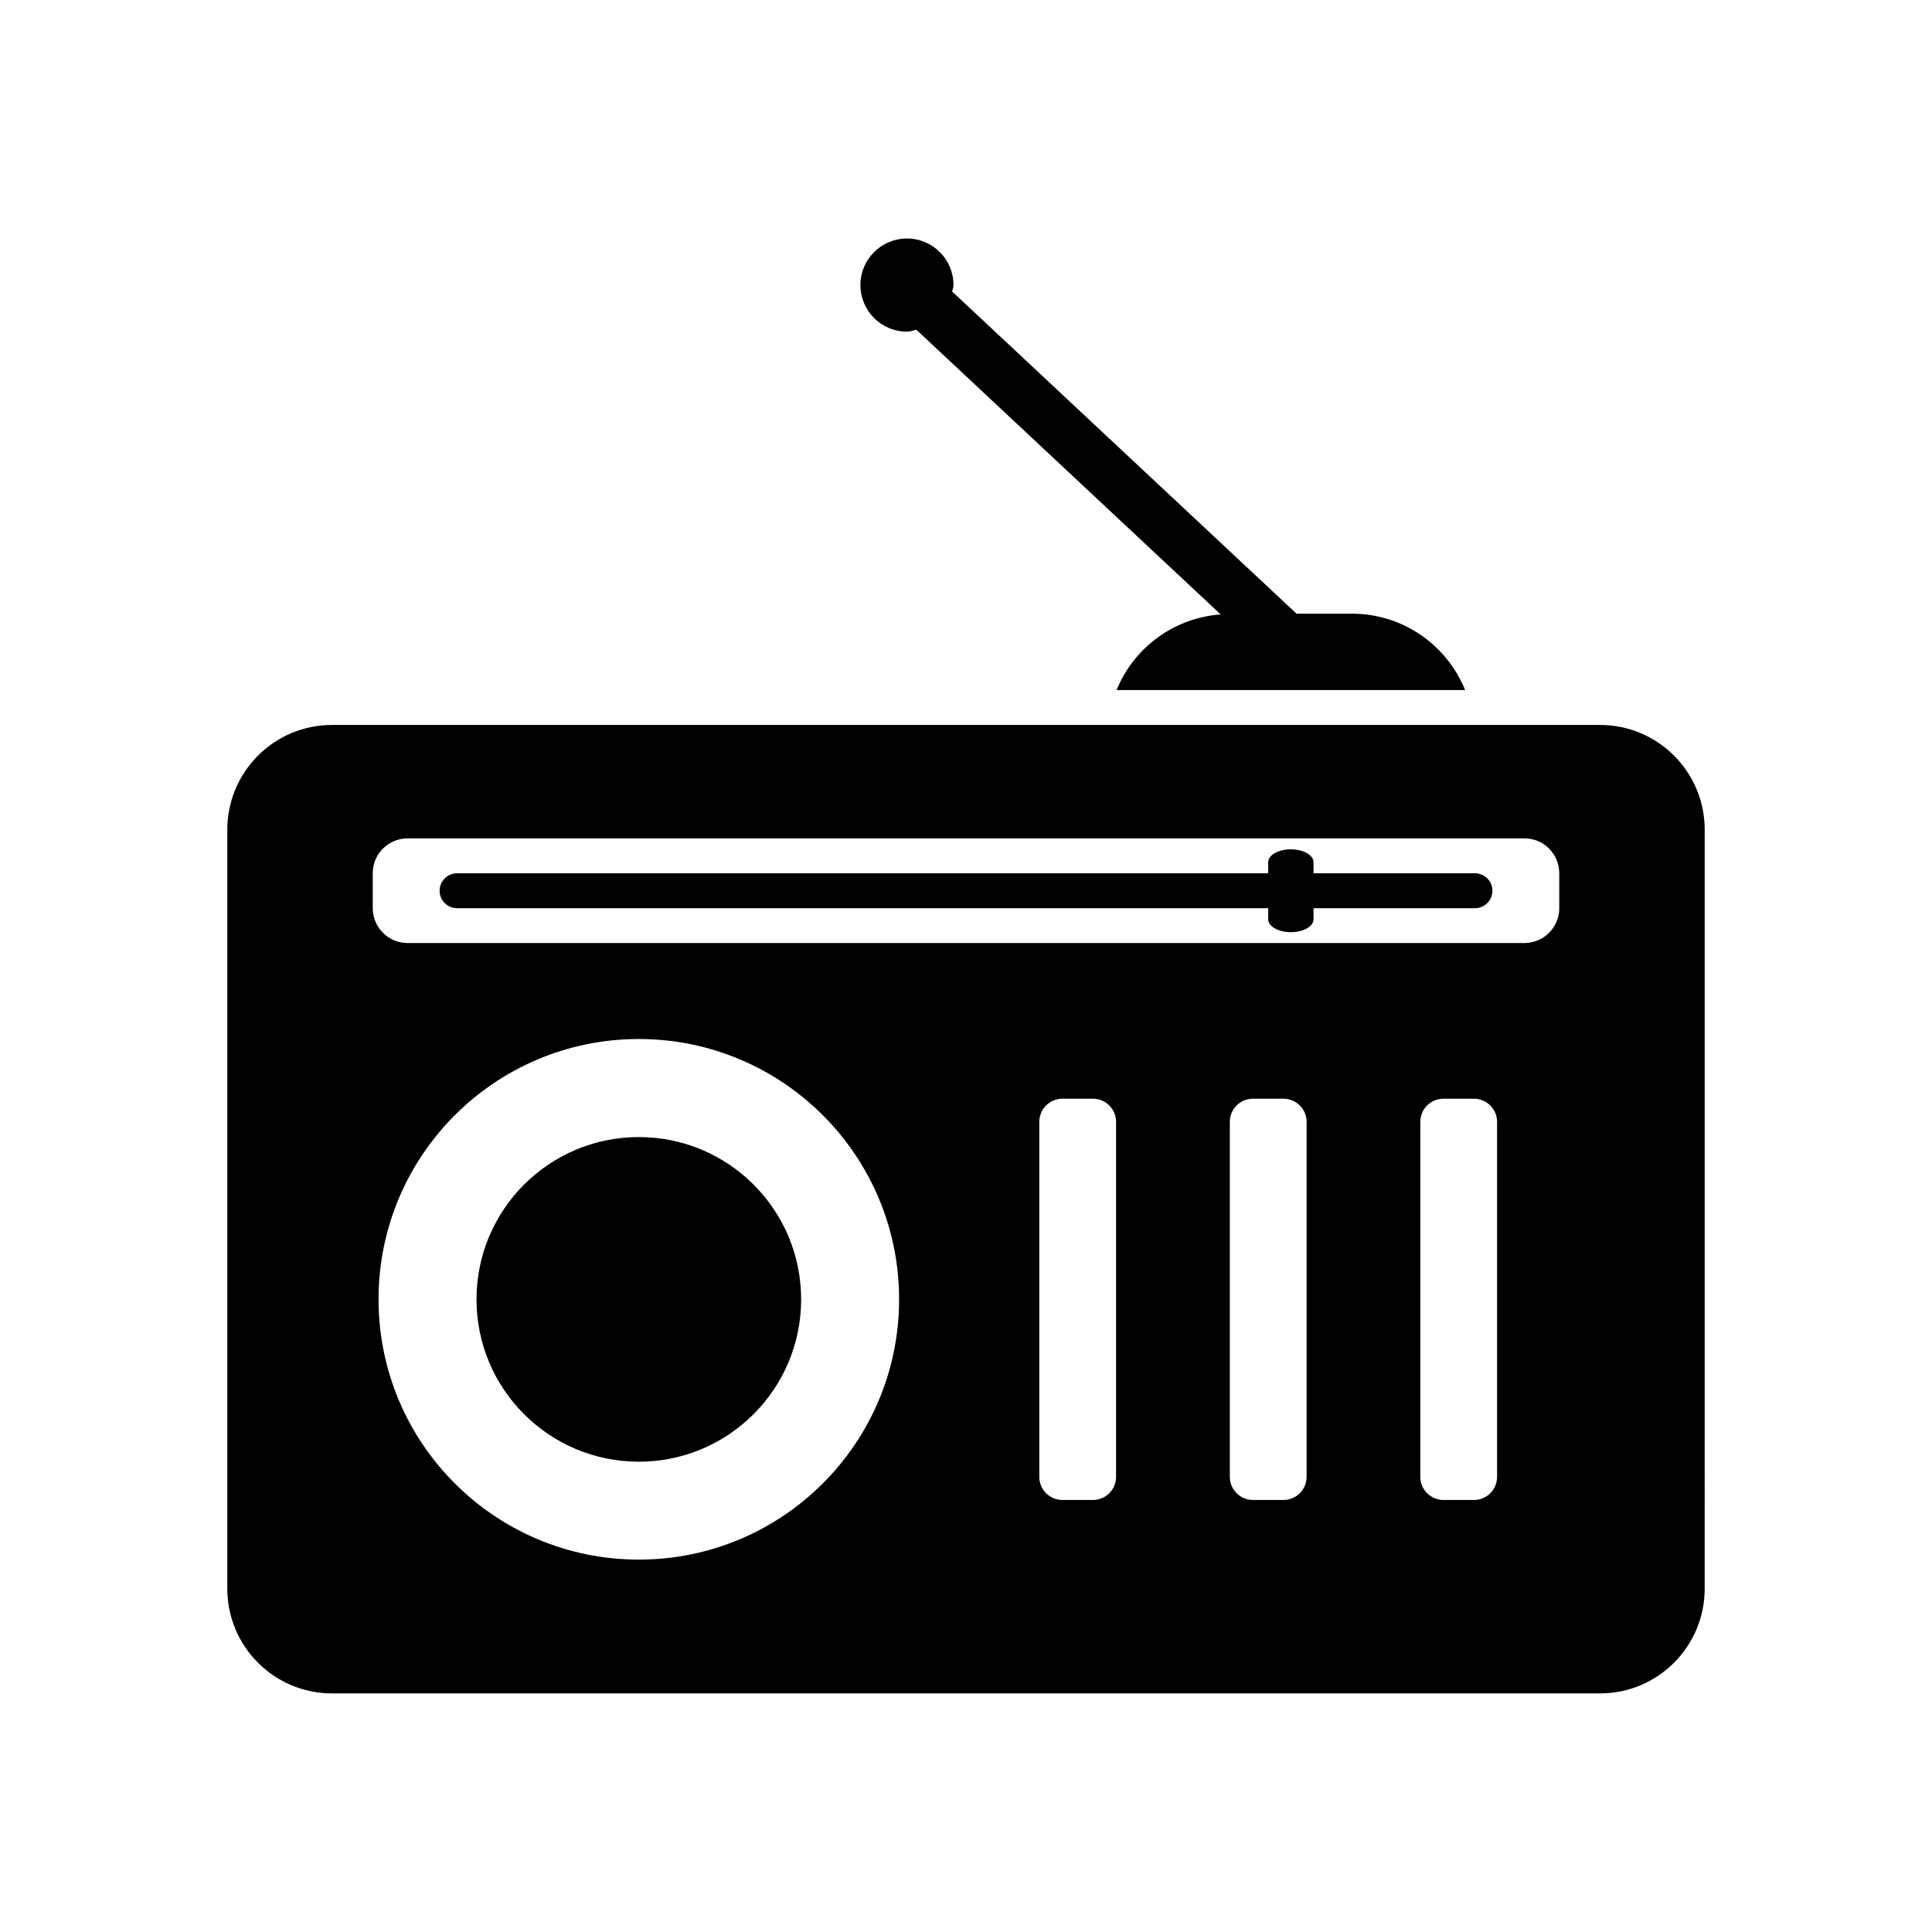 <?xml version="1.0" encoding="UTF-8"?>
<!-- Uploaded to: ICON Repo, www.iconrepo.com, Generator: ICON Repo Mixer Tools -->
<svg fill="#000000" width="800px" height="800px" version="1.1" viewBox="144 144 512 512" xmlns="http://www.w3.org/2000/svg">
 <g>
  <path d="m384.36 231.89c0.887 0 1.664-0.324 2.488-0.504l80.641 75.441c-12.516 0.938-23.062 8.906-27.578 20.043h92.359c-4.805-11.859-16.402-20.234-29.996-20.234h-14.68l-91.262-85.375c0.09-0.594 0.352-1.109 0.352-1.723 0-6.812-5.523-12.332-12.332-12.332-6.812 0-12.332 5.523-12.332 12.332 0.008 6.84 5.519 12.352 12.34 12.352z"/>
  <path d="m356.31 488.35c0 23.754-19.258 43.016-43.016 43.016-23.758 0-43.016-19.262-43.016-43.016 0-23.758 19.258-43.016 43.016-43.016 23.758 0 43.016 19.258 43.016 43.016"/>
  <path d="m534.88 375.43h-42.785v-2.941c0-1.883-2.691-3.414-6.004-3.414-3.316 0-6.004 1.531-6.004 3.414v2.941h-214.96c-2.551 0-4.625 2.074-4.625 4.625 0 2.559 2.074 4.625 4.625 4.625h214.96v2.953c0 1.883 2.699 3.406 6.004 3.406 3.316 0 6.004-1.523 6.004-3.406v-2.953h42.785c2.551 0 4.625-2.066 4.625-4.625 0-2.551-2.066-4.625-4.625-4.625z"/>
  <path d="m568.02 336.12h-336.04c-15.316 0-27.738 12.414-27.738 27.75v201.15c0 15.324 12.426 27.75 27.738 27.75h336.04c15.316 0 27.738-12.426 27.738-27.75l0.004-201.15c0-15.324-12.422-27.75-27.738-27.75zm-254.73 221.19c-38.098 0-68.973-30.875-68.973-68.98 0-38.09 30.875-68.98 68.973-68.98 38.098 0 68.98 30.883 68.98 68.98 0 38.109-30.883 68.98-68.98 68.98zm126.48-21.926c0 3.387-2.75 6.125-6.137 6.125h-8.07c-3.394 0-6.137-2.742-6.137-6.125v-94.09c0-3.387 2.742-6.125 6.137-6.125h8.07c3.387 0 6.137 2.742 6.137 6.125zm50.492 0c0 3.387-2.75 6.125-6.144 6.125h-8.062c-3.394 0-6.137-2.742-6.137-6.125v-94.09c0-3.387 2.742-6.125 6.137-6.125h8.062c3.387 0 6.144 2.742 6.144 6.125zm50.48 0c0 3.387-2.75 6.125-6.137 6.125h-8.062c-3.394 0-6.144-2.742-6.144-6.125v-94.09c0-3.387 2.742-6.125 6.144-6.125h8.062c3.387 0 6.137 2.742 6.137 6.125zm16.484-150.72c0 5.109-4.133 9.25-9.238 9.25h-295.97c-5.098 0-9.238-4.141-9.238-9.25v-9.25c0-5.109 4.141-9.238 9.238-9.238h295.96c5.109 0 9.238 4.133 9.238 9.238l0.004 9.25z"/>
 </g>
</svg>
